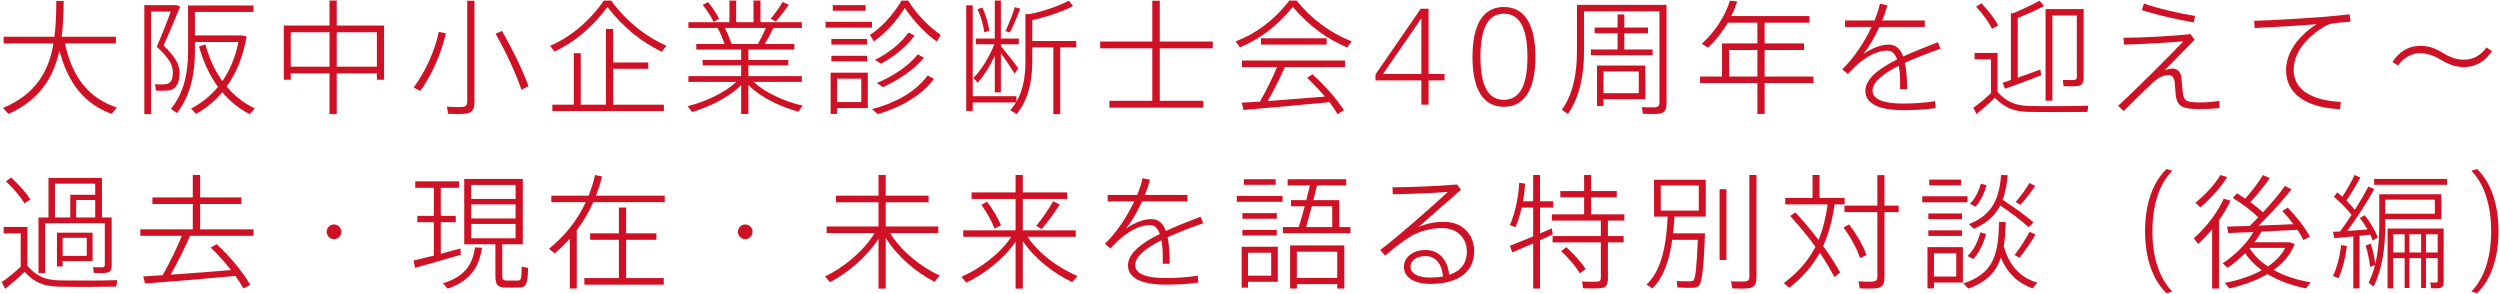<svg width="1003" height="118" viewBox="0 0 1003 118" fill="none" xmlns="http://www.w3.org/2000/svg">
<path d="M26.05 17.45C29.15 31.55 35.95 39.5 46.9 43.15L44.75 45.7C34.2 41.75 27.4 33.85 23.85 20.3C21.55 30.7 16.2 40 3.4 45.7L1.2 43.3C14.7 37.7 19.65 28.15 21.45 17.45H1.45V14.75H21.85C22.45 10.05 22.55 5.15 22.6 0.35L25.55 0.4C25.5 5.15 25.35 10 24.75 14.75H46.5V17.45H26.05ZM69.3 2.05H70.2H70.75L72.3 2.6C70.35 7.5 68 12.9 65.65 18.25C70.15 22.7 72.05 25.7 72.05 29.2C72.05 32.65 71.05 35.7 67.9 36.25C66.65 36.45 64.1 36.45 62.55 36.3L62.2 33.75C63.4 33.9 65.5 33.9 66.4 33.8C68.7 33.5 69.35 31.7 69.35 28.95C69.35 25.9 67.6 23.1 62.9 18.75C65.05 13.75 67 8.85 68.5 4.65H60.6V45.8H57.9V2.05H69.3ZM82.4 17.8C83.95 23.5 86.25 28.45 89.2 32.55C92.3 28.1 94.45 22.85 95.65 16.85H78.2V20.65C78.2 29.75 76.4 38.4 71 45.35L68.55 43.7C73.85 37.2 75.45 29.25 75.45 20.65V2.2H76.95H78.2H101.7V4.8H78.2V14.2H96.05H96.65H96.95L98.95 14.6C97.6 22.5 94.9 29.25 90.95 34.75C94.15 38.55 97.95 41.45 102.2 43.5L100.15 45.8C96.05 43.7 92.35 40.75 89.2 37C86.25 40.5 82.7 43.45 78.65 45.7L76.65 43.55C80.9 41.35 84.55 38.4 87.45 34.85C84.2 30.4 81.6 25 79.85 18.65L82.4 17.8ZM151.2 29.45H135.1V45.8H132.2V29.45H116.65V32H113.85V10.25H132.2V0.2H135.1V10.25H154.1V32H151.2V29.45ZM135.1 26.75H151.2V12.95H135.1V26.75ZM116.65 26.75H132.2V12.95H116.65V26.75ZM187.45 0.3H190.35V41.05C190.35 43.65 189.65 45.2 187 45.6C185.6 45.8 182.35 45.75 179.8 45.65L179.3 42.8C181.5 42.95 184.5 43 185.5 42.9C187.1 42.8 187.45 42 187.45 40.65V0.3ZM198.85 13.55L201.4 12.4C206.15 20.75 209.7 28.2 212.05 34.6L209.2 36C206.95 29.45 203.5 21.85 198.85 13.55ZM176.05 12.75L178.9 13.4C176.9 21.95 173.1 30.3 168.6 36.5L165.95 35.1C170.45 29.05 174.25 21.1 176.05 12.75ZM243.7 2.8C237.25 11.5 229.85 17.25 222.45 20.7L220.7 18.35C228.25 15.2 236 9.15 242.3 0.25H245.2C251.7 9.1 259.55 14.9 267.35 18.35L265.5 20.75C257.9 17.1 250.45 11.55 243.7 2.8ZM221.6 42H230.2V21.35H233V42H243.1V11.6H246V25.05H260.1V27.6H246V42H266.35V44.55H221.6V42ZM281.9 1.95L284.1 0.85C285.95 3.1 287.6 5.7 288.55 7.6C287.35 8.2 286.8 8.45 286.25 8.7C285.35 6.75 283.7 4.1 281.9 1.95ZM313.95 0.8L316.45 1.9C315.2 3.8 313.25 6.35 311.25 8.6L309.2 7.55C311.1 5.2 312.95 2.65 313.95 0.8ZM293.5 17.65H304.1C305.3 15.45 306.45 13.1 307.25 11.2H290.8C291.95 13.4 292.9 15.8 293.5 17.65ZM302.4 32.85C307.05 37.35 315 40.75 322.05 42.4L320.25 44.8C313.05 42.8 305.1 39.1 300.25 34.05V45.75H297.35V34.15C292.45 39.1 284.65 42.85 277.65 44.95L275.9 42.6C282.85 40.85 290.75 37.3 295.35 32.85H276.2V30.55H297.35V26.2H281.9V24.05H297.35V19.9H279.35V17.65H290.65C290.05 15.65 289.05 13.25 287.9 11.2H276.2V8.9H292.65V0.2H295.35V8.9H302.3V0.2H305.1V8.9H321.7V11.2H310.3C309.45 13.05 308.2 15.4 306.85 17.65H318.7V19.9H300.25V24.05H316.25V26.2H300.25V30.55H321.7V32.85H302.4ZM363 3.15C359.2 9.25 354.9 13.6 350.6 16.6L349 14C353.4 11.2 358 6.45 361.7 0.25H364.35C368.3 6.5 373 10.95 377.45 14L375.85 16.7C371.5 13.5 367.15 9.3 363 3.15ZM334.1 2.05H347.3V4.3H334.1V2.05ZM331.2 8.75H349.85V11.1H331.2V8.75ZM364.5 13.05L366.95 14.25C363.75 18.7 358.55 22.85 353.45 25.55L351.05 24C356.25 21.45 361.35 17.55 364.5 13.05ZM333.55 15.65H347.85V17.9H333.55V15.65ZM368.25 21.8L370.7 23.15C366.75 27.95 360.4 32.2 354.25 34.95L351.8 33.3C358.1 30.7 364.3 26.65 368.25 21.8ZM333.55 22.4H347.85V24.6H333.55V22.4ZM335.8 40.95H345.55V31.55H335.8V40.95ZM334.6 29.15H335.8H348.15V43.35H335.8V45.7H333.25V29.15H334.6ZM372.2 30.25L374.7 31.65C369.75 38.4 361.3 43.1 352.2 45.8L349.85 43.8C359.1 41.35 367.25 37 372.2 30.25ZM407.15 2.85L409.3 3.5C408.35 6.15 406.8 9.85 405.15 13.05L403.4 12.45C404.95 9.15 406.4 5.4 407.15 2.85ZM392.2 3.7L394.15 3C395.55 6.15 396.6 9.75 396.9 12.3L394.9 13C394.6 10.4 393.6 6.7 392.2 3.7ZM401.55 18.5C404.1 21.5 406.95 25.15 408.55 27.4L407.05 29.5C405.75 27.4 403.65 24.2 401.55 21.3V37.05H399.1V22.35C397.2 26.6 394.6 30.55 392.25 33.2L390.55 31.3C393.55 28.2 397 22.9 398.9 17.75H391.5V15.45H399.1V0.2H401.55V15.45H408.75V17.75H401.55V18.5ZM390.25 38.6H407.8V40.8C410.55 36.05 411.4 30.55 411.4 24.5V5.65H413.1C418.3 4.65 425.3 2.25 428.8 0.25L430.5 2.4C426.65 4.55 419.4 7 414.15 8.05V16.45H431.8V19H425.35V45.8H422.6V19H414.15V24.5C414.15 32.65 412.6 40.05 407.85 45.8C407.7 45.65 407.45 45.45 405.35 44.25C406.2 43.25 406.95 42.2 407.6 41.1H390.25V44.5H387.65V2.1H390.25V38.6ZM445.1 40.45H462.3V19.4H441.4V16.65H462.3V0.3H465.3V16.65H486.55V19.4H465.3V40.45H482.75V43.2H445.1V40.45ZM518.7 2.75C512.2 10.8 504.85 15.95 497.45 19L495.75 16.6C503.3 13.8 511 8.4 517.3 0.2H520.2C526.7 8.35 534.55 13.55 542.3 16.6L540.5 19.05C532.95 15.85 525.5 10.85 518.7 2.75ZM505.9 15.35H532.25V17.9H505.9V15.35ZM498.2 41.2C500.25 41.1 502.75 40.95 505.5 40.75C508.2 36 510.75 30.8 512.35 26.9H498.3V24.3H539.6V26.9H515.5C513.8 30.8 511.3 35.85 508.6 40.55C516.1 40 524.9 39.3 531.55 38.75C529.5 36.3 527.1 33.75 524.4 31.25L526.55 29.8C532.1 34.9 536.35 39.8 539.2 44.25L536.65 45.8C535.75 44.25 534.65 42.65 533.4 41C523.35 42 507.5 43.4 498.9 44.1L498.2 41.2ZM573.15 3.5V29.65H579.55V32.25H573.15V42H570.25V32.25H551.85V29.85L570 3.5H573.15ZM554.9 29.65H570.25V7.35L554.9 29.65ZM616.01 22.85V22.9C616.01 35.85 611.61 42.85 603.36 42.85C595.06 42.85 590.76 35.85 590.76 22.85C590.76 9.75 595.06 2.8 603.36 2.8C611.61 2.8 616.01 9.75 616.01 22.85ZM593.96 22.85V22.9C593.96 34.85 597.31 40.05 603.36 40.05C609.41 40.05 612.81 34.85 612.81 22.85C612.81 10.75 609.41 5.5 603.36 5.5C597.31 5.5 593.96 10.75 593.96 22.85ZM665.77 1.95H667.17H668.62V41.5C668.62 43.85 668.02 45.25 665.67 45.6C664.42 45.8 661.42 45.75 659.12 45.65L658.72 43C660.62 43.1 663.22 43.1 664.07 43.05C665.42 42.95 665.77 42.25 665.77 41.1V4.55H635.52V20.4C635.52 29.65 633.97 38.55 629.07 45.75L626.62 44.05C631.32 37.35 632.67 29.15 632.67 20.4V1.95H634.02H635.52H665.77ZM638.27 19.85H648.97V13.35H639.77V11.05H648.97V5.8H651.67V11.05H661.17V13.35H651.67V19.85H663.02V22.15H638.27V19.85ZM643.32 37.4H657.47V28.65H643.32V37.4ZM642.32 26.3H643.32H660.12V39.8H643.32V42.55H640.72V26.3H642.32ZM693.72 30.7H705.07V20.05H693.72V30.7ZM727.57 33.3H707.97V45.7H705.07V33.3H682.07V30.7H690.87V17.4H705.07V9.1H693.22C691.02 12.9 688.27 16.3 685.27 19.1L682.77 17.55C687.67 13.05 691.87 7.2 694.07 0.25L696.97 0.6C696.32 2.6 695.52 4.6 694.62 6.45H725.97V9.1H707.97V17.4H723.77V20.05H707.97V30.7H727.57V33.3ZM777.47 16.95L778.57 19.55C774.07 21.15 768.87 23.05 764.27 25.2C764.82 27.9 765.12 31.45 765.12 35.8H762.32C762.32 35.1 762.32 34.45 762.32 33.8C762.37 30.8 762.17 28.35 761.77 26.4C755.82 29.4 751.27 32.8 751.27 36.35C751.27 39.65 755.12 41.55 763.47 41.55C767.17 41.55 773.07 41.25 776.32 40.55L776.62 43.35C773.22 43.95 767.62 44.2 763.52 44.2C753.82 44.2 748.37 41.55 748.37 36.45C748.37 31.55 754.07 27.35 761.12 23.85C760.22 21.4 758.92 20.3 757.27 20.3C753.62 20.3 749.72 22.15 745.77 25.35C744.67 26.25 742.72 28.15 741.37 29.7L739.12 27.8C743.47 23.65 747.87 17.2 750.87 10.8H740.22V8.2H752.07C753.02 5.85 753.77 3.6 754.22 1.5L757.22 2.1C756.67 4.15 755.97 6.2 755.17 8.2H772.22V10.8H754.02C751.92 15.45 749.42 19.45 747.57 21.65C751.02 19.4 754.42 17.9 757.77 17.9C760.47 17.9 762.37 19.4 763.57 22.65C768.22 20.5 773.22 18.6 777.47 16.95ZM792.82 2.7L794.92 1.3C797.92 4.45 800.17 7.4 801.67 10.2C801.47 10.3 801.27 10.45 799.22 11.55C797.82 8.8 795.67 5.8 792.82 2.7ZM833.22 3.65H834.67H835.97V31.2C835.97 33.05 835.47 34.2 833.72 34.5C832.67 34.65 829.97 34.65 827.92 34.55L827.57 32.05C829.12 32.15 831.37 32.15 832.02 32.1C832.97 32.05 833.22 31.6 833.22 30.8V6.2H823.42V40.4H820.67V3.65H833.22ZM803.42 33.25C804.32 32.95 805.47 32.55 806.77 32.1V5.3H807.72C811.82 3.55 815.97 1.65 818.22 0.25L820.07 2.4C817.62 3.8 813.62 5.55 809.52 7.2V31.15C812.62 30.1 816.02 28.85 818.57 27.9L818.92 30.2C814.67 31.9 808.12 34.35 804.42 35.6C804.22 35.05 803.97 34.45 803.42 33.25ZM801.42 36.9C805.27 41.15 808.97 42.4 814.37 42.5C819.87 42.65 831.82 42.6 837.82 42.4L837.47 44.9C831.47 45 819.77 45 813.97 44.9C808.07 44.75 804.37 43.35 800.37 39.25C797.62 41.9 795.17 44 792.97 45.75L791.72 43.25C793.77 41.75 796.22 39.8 798.77 37.35V23.8H792.22V21.25H801.42V36.9ZM859.32 4.05L860.17 1.4C864.92 3.2 874.17 5.35 880.67 6.4L880.17 9C873.37 7.85 864.52 5.8 859.32 4.05ZM851.92 15.15C859.87 15.15 872.32 14.4 878.82 13.7L880.52 15.9C876.72 19.7 871.37 25.3 868.42 28.25C869.47 27.8 870.52 27.5 871.57 27.5C873.47 27.5 874.97 28.7 875.22 31.4C875.42 33.8 875.52 35.85 875.77 37.4C876.27 40.75 877.67 41.1 882.92 41.1C885.17 41.1 887.97 40.9 890.47 40.45V43.35C887.77 43.65 885.02 43.75 882.32 43.75C875.97 43.75 873.77 42.8 873.02 38.95C872.77 37.75 872.77 35.6 872.52 33.1C872.27 31 871.32 30.1 870.02 30.1C868.82 30.1 867.57 30.45 866.17 31.25C865.42 31.7 864.22 32.65 863.52 33.3C860.72 35.9 855.12 41.4 852.02 44.55L849.77 42.45C855.67 37.2 871.37 21.45 875.97 16.6C870.42 17.05 859.87 17.75 852.17 17.9L851.92 15.15ZM904.37 8.35C911.17 8.2 927.02 7.2 931.47 6.85C935.02 6.55 939.42 6.1 942.67 5.75L943.02 8.7C940.87 8.8 937.37 9.2 935.67 9.45C934.42 9.65 932.97 10.35 931.82 11.1C925.22 15.25 920.22 21.2 920.22 28.05C920.22 35.8 926.97 40.25 939.17 40.9L938.77 43.8C925.52 43.2 917.17 37.85 917.17 28.15C917.17 21.05 922.07 14.45 929.42 9.7C923.57 10.2 911.47 10.95 904.57 11.25L904.37 8.35ZM980.22 21.3C982.12 22.5 985.07 23.95 988.62 23.95C992.07 23.95 995.27 22.3 997.57 19.05L999.77 20.5C997.62 23.75 994.12 26.9 988.57 26.9C985.62 26.9 982.87 26.15 979.47 24.1C977.47 22.9 974.62 21.35 970.97 21.35C967.57 21.35 964.37 23.05 962.07 26.3L959.87 24.85C961.97 21.55 965.52 18.4 971.07 18.4C974.02 18.4 976.77 19.15 980.22 21.3ZM2.4 72.75L4.45 71.2C7.85 74.35 10.45 77.25 12.2 80.05L9.85 81.6C8.15 78.8 5.6 75.85 2.4 72.75ZM30.55 87.25H38.2V80.25H30.55V87.25ZM22.05 87.25H28.2V78.15H38.2V73.7H22.05V87.25ZM42.05 87.25H43.35H44.8V106.65C44.8 108.2 44.35 109.1 42.9 109.4C41.95 109.6 39.5 109.55 37.65 109.5L37.35 107.2C38.65 107.25 40.6 107.25 41.1 107.25C41.85 107.2 42.05 106.85 42.05 106.25V89.55H18.1V109.55H15.45V87.25H19.45V71.4H40.9V87.25H42.05ZM25.15 102.65H34.8V95.4H25.15V102.65ZM24.1 93.35H25.15H37.15V104.7H25.15V106.9H22.85V93.35H24.1ZM11 106.6C14.8 111.05 18.4 112.35 23.95 112.5C29.4 112.6 41.05 112.6 47.05 112.4L46.6 115C40.75 115.1 29.25 115.15 23.55 115C17.5 114.85 13.8 113.35 9.85 109.05C6.95 111.85 4.4 114 2.05 115.85L0.7 113.2C2.95 111.65 5.55 109.55 8.3 107V93.65H1.45V91.05H11V106.6ZM57.45 110.9C59.6 110.8 62.3 110.6 65.25 110.4C68.3 105.05 71.2 99 72.95 94.6H56.3V92H77.35V81.85H61.15V79.2H77.35V70.2H80.3V79.2H96.85V81.85H80.3V92H101.7V94.6H76.25C74.35 99 71.5 104.85 68.45 110.2C76.4 109.65 85.7 108.95 92.7 108.35C90.45 105.45 87.7 102.4 84.55 99.35L86.95 97.95C93 103.7 97.5 109.25 100.4 114.3L97.65 115.75C96.75 114.15 95.7 112.45 94.45 110.7C83.9 111.7 67.25 113.1 58.2 113.75L57.45 110.9ZM134 95.95H133.95C132.4 95.95 131.05 94.6 131.05 93C131.05 91.4 132.4 90.05 134 90.05C135.6 90.05 136.95 91.4 136.95 93C136.95 94.6 135.6 95.95 134 95.95ZM189.05 74.2V79.8H206.85V74.2H189.05ZM189.05 82V87.65H206.85V82H189.05ZM189.05 89.85V95.6H206.85V89.85H189.05ZM201.5 98V110.35C201.5 112.15 201.85 112.5 203.15 112.55C204.25 112.55 206.35 112.55 207.6 112.55C209.1 112.5 209.25 112.25 209.3 107L211.9 107.45C211.6 114.6 211.05 115.3 207.9 115.35C206.4 115.4 204.1 115.4 202.85 115.35C199.55 115.3 198.75 114.35 198.75 110.35V98H186.25V71.8H209.75V98H201.5ZM190.6 99.25L193.4 99.4C192.2 106.75 189.2 112.5 179.6 115.8L177.7 113.65C186.9 110.9 189.65 105.6 190.6 99.25ZM165.9 104.55C167.95 104.05 170.9 103.35 174.05 102.55V89.15H167.45V86.6H174.05V75.35H166.6V72.75H184.15V75.35H176.85V86.6H182.85V89.15H176.85V101.8C179.65 101.05 182.45 100.3 184.7 99.7L184.9 102.2C179.55 103.8 171.25 106.15 166.55 107.45L165.9 104.55ZM231.4 92.35V115.75H228.6V95.8C226.75 97.85 224.75 99.8 222.55 101.65L220.25 99.8C226.75 94.55 231.65 88.35 235 81.1H221.2V78.5H236.15C237.2 75.85 238.1 73.1 238.75 70.2L241.55 70.8C240.9 73.45 240.05 76.05 239.1 78.5H266.7V81.1H238C236.25 85.15 234.05 88.9 231.4 92.35ZM234.45 111.55H248.3V96.2H236.75V93.6H248.3V83.25H251.2V93.6H263.35V96.2H251.2V111.55H266.3V114.2H234.45V111.55ZM299 95.95H298.95C297.4 95.95 296.05 94.6 296.05 93C296.05 91.4 297.4 90.05 299 90.05C300.6 90.05 301.95 91.4 301.95 93C301.95 94.6 300.6 95.95 299 95.95ZM357.1 93.5C361.55 100.75 369.5 107.15 377 110.55L374.9 113.05C367.65 109.35 360 102.9 355.35 95.45V115.8H352.45V95.8C347.7 103.15 340.15 109.5 333 113.2L331 110.9C338.45 107.35 346.45 100.85 350.9 93.5H331.65V90.85H352.45V81.15H335.35V78.5H352.45V70.2H355.35V78.5H372.55V81.15H355.35V90.85H376.45V93.5H357.1ZM422.5 80.75L425.15 82.05C423.45 84.8 420.75 88.55 417.95 91.9L415.75 90.65C418.45 87.25 421.1 83.4 422.5 80.75ZM393.75 82.2L396 80.9C398.6 84.4 400.45 87.55 401.6 90.45L398.95 91.7C397.95 88.8 396.15 85.6 393.75 82.2ZM412.25 95C416.75 101.8 424.8 107.6 432.3 110.75L430.15 113.2C422.85 109.75 415.1 103.8 410.35 96.7V115.8H407.45V97C402.6 104 394.9 109.95 387.7 113.4L385.7 111.05C393.15 107.85 401.2 101.85 405.75 95H386.45V92.4H407.45V79.8H389.8V77.2H407.45V70.2H410.35V77.2H428.15V79.8H410.35V92.4H431.6V95H412.25ZM481.65 86.95L482.75 89.55C478.25 91.15 473.05 93.05 468.45 95.2C469 97.9 469.3 101.45 469.3 105.8H466.5C466.5 105.1 466.5 104.45 466.5 103.8C466.55 100.8 466.35 98.35 465.95 96.4C460 99.4 455.45 102.8 455.45 106.35C455.45 109.65 459.3 111.55 467.65 111.55C471.35 111.55 477.25 111.25 480.5 110.55L480.8 113.35C477.4 113.95 471.8 114.2 467.7 114.2C458 114.2 452.55 111.55 452.55 106.45C452.55 101.55 458.25 97.35 465.3 93.85C464.4 91.4 463.1 90.3 461.45 90.3C457.8 90.3 453.9 92.15 449.95 95.35C448.85 96.25 446.9 98.15 445.55 99.7L443.3 97.8C447.65 93.65 452.05 87.2 455.05 80.8H444.4V78.2H456.25C457.2 75.85 457.95 73.6 458.4 71.5L461.4 72.1C460.85 74.15 460.15 76.2 459.35 78.2H476.4V80.8H458.2C456.1 85.45 453.6 89.45 451.75 91.65C455.2 89.4 458.6 87.9 461.95 87.9C464.65 87.9 466.55 89.4 467.75 92.65C472.4 90.5 477.4 88.6 481.65 86.95ZM499.05 71.9H511.8V74.15H499.05V71.9ZM496.2 78.6H514.55V80.95H496.2V78.6ZM498.45 85.5H512.25V87.75H498.45V85.5ZM524 91.1H534.5V82.75H526.3C525.5 85.8 524.65 88.75 524 91.1ZM514.7 91.1H521.05C521.8 88.75 522.65 85.8 523.45 82.75H517.95V80.3H524.1C524.6 78.25 525.1 76.2 525.5 74.4H516.6V71.9H540.1V74.4H528.4C527.95 76.25 527.45 78.25 526.95 80.3H537.3V91.1H541.8V93.55H514.7V91.1ZM498.45 92.25H512.25V94.5H498.45V92.25ZM500.7 110.6H510V101.4H500.7V110.6ZM499.45 99H500.7H512.65V113.05H500.7V115.4H498.15V99H499.45ZM536.5 114H520.3V115.75H517.6V98.45H539.35V115.75H536.5V114ZM520.3 111.5H536.5V101H520.3V111.5ZM578.95 110.9C578.5 106.15 576.2 102.75 571.95 102.75C568.3 102.75 565.9 104.5 565.9 107.05C565.9 109.55 568.6 111.35 573.6 111.35C575.55 111.35 577.35 111.2 578.95 110.9ZM558.65 75.15C564.8 75.15 578.05 74.65 584.55 74L586.15 76.15C581.1 80.5 573.3 87.35 569.1 91.1C572.3 89.65 575.55 89 579.3 89C587.05 89 591.45 94.35 591.45 100.85C591.45 109.2 584.85 113.9 573.9 113.9C567.25 113.9 563.25 111.2 563.25 107.05C563.25 103.15 566.9 100.3 571.95 100.3C577.6 100.3 580.75 104.45 581.45 110.25C586 108.75 588.5 105.7 588.5 100.95C588.5 95.75 584.9 91.5 578.5 91.5C575.15 91.5 571.1 92.3 567.4 94.05C564.45 95.5 559.2 99.45 555.75 102.55L553.75 100.3C561.15 94.7 574.95 82.55 580.85 77C575.75 77.45 564.4 77.85 558.8 77.95L558.65 75.15ZM645.1 111.9C645.1 114 644.45 115.3 642.35 115.6C641.05 115.75 637.65 115.75 635.15 115.65L634.7 112.95C636.8 113.05 639.9 113.05 640.8 113C641.95 112.9 642.25 112.4 642.25 111.4V97.25H622.9V94.7H642.25V88.5H622.6V86H635.55V79.15H626V76.65H635.55V70.2H638.35V76.65H648.65V79.15H638.35V86H651.7V88.5H645.1V94.7H651.4V97.25H645.1V111.9ZM636.2 107.95L633.8 109.65C632.15 106.8 629.6 103.85 626.35 100.75L628.4 99.15C631.8 102.3 634.4 105.25 636.2 107.95ZM622.95 94.05C621.45 94.75 619.7 95.55 617.85 96.4V115.75H615.1V97.65C612 99 608.9 100.35 606.7 101.3L605.8 98.6C608.1 97.7 611.6 96.3 615.1 94.85V83.3H610.5C609.85 86.15 609.05 88.8 608.05 91.1L605.75 90.35C607.8 85.6 609.2 79.5 609.5 73.35L611.85 73.65C611.75 76.05 611.45 78.45 611.05 80.75H615.1V70.2H617.85V80.75H623.15V83.3H617.85V93.65C619.55 92.95 621.2 92.25 622.6 91.6L622.95 94.05ZM701.85 70.2H704.7V111.3C704.7 113.8 704.05 115.3 701.55 115.65C700.3 115.85 697.3 115.8 694.95 115.7C694.95 115.45 694.95 115.2 694.5 112.85C696.45 112.95 699.15 113 700.1 112.9C701.5 112.8 701.85 112.1 701.85 110.9V70.2ZM666.3 74.45V84.5H681.55V74.45H666.3ZM681.25 93.6H682.75H684.05C683.55 106.9 682.9 113.65 681.5 114.75C680.9 115.2 680.1 115.45 679 115.45C677.65 115.5 674.7 115.45 673 115.35L672.7 112.75C674.3 112.85 677 112.9 678.3 112.85C678.8 112.85 679.15 112.75 679.4 112.5C680.25 111.8 680.75 106.7 681.15 96.2H670.9C669.85 103.8 667.7 111.1 662.95 115.7L660.6 114.15C667.15 108.05 668.65 96.55 669.05 86.9H663.6V72.1H684.35V86.9H671.8C671.65 89.1 671.5 91.35 671.25 93.6H681.25ZM689.9 75.9H692.65V104.3H689.9V75.9ZM740 82.5H753.2V70.25H756.05V82.5H761.75V85.1H756.05V111.25C756.05 113.8 755.4 115.3 752.85 115.65C751.55 115.85 748.45 115.8 746.1 115.7C745.9 114.25 745.75 113.55 745.6 112.9C747.65 113 750.45 113.05 751.4 112.95C752.9 112.85 753.2 112.1 753.2 110.85V85.1H740V82.5ZM718.25 86.65L720.3 85.2C723.8 89 726.9 92.7 729.6 96.25C731.35 92.1 732.5 87.4 733.25 82H716.25V79.4H727.2V70.2H730V79.4H740.05V82H736.05C735.1 88.4 733.65 93.85 731.45 98.7C734.15 102.45 736.45 106.05 738.3 109.35L735.95 111.15C734.4 108.05 732.4 104.8 730.1 101.4C727.15 106.75 723.2 111.3 717.85 115.45C716.7 114.5 716.15 114.05 715.65 113.6C721.4 109.25 725.5 104.6 728.35 99C725.45 95 722.05 90.85 718.25 86.65ZM739.6 91.25L741.85 90.05C745.2 94.45 747.55 98.7 748.85 102.35L746.25 103.55C745 99.8 742.75 95.6 739.6 91.25ZM774 72.05H786.75V74.35H774V72.05ZM814.2 73.4L816.5 74.6C815.15 76.7 812.9 79.6 810.6 82.2L808.7 81.05C810.9 78.45 813.05 75.5 814.2 73.4ZM794.7 73.7L797 74.3C796.2 77.35 794.55 80.85 792.55 82.95L790.35 81.75C792.4 79.8 794 76.5 794.7 73.7ZM771.2 78.75H789.35V81.15H771.2V78.75ZM803.45 80.15C808.5 83.45 812.65 86.45 815.85 89.25L813.9 91.15C810.95 88.45 807.05 85.5 802.5 82.45C800.5 86.35 797.25 89.55 791.9 91.8L789.95 89.9C799.85 86.1 802.15 78.85 802.85 70.2L805.5 70.3C805.15 73.9 804.6 77.2 803.45 80.15ZM773.65 85.65H787.15V87.9H773.65V85.65ZM773.65 92.4H787.15V94.65H773.65V92.4ZM814.25 93L816.65 94.1C815.15 96.7 812.75 100.25 810.25 103.4L808.25 102.3C810.65 99.1 813 95.5 814.25 93ZM794.5 93.2L796.8 93.85C795.9 97.5 794 101.55 791.65 103.95L789.4 102.7C791.8 100.45 793.7 96.6 794.5 93.2ZM803.9 98.7C806.2 107.1 811 111.5 817.35 113.4L815.5 115.7C809.95 113.75 805.55 110 802.75 103.35C800.85 109.1 797.15 113.05 789.7 115.8L787.75 113.7C800 109.6 801.65 102.15 802.05 89.05L804.75 89.1C804.6 92.7 804.4 95.85 803.9 98.7ZM775.9 110.95H784.85V101.6H775.9V110.95ZM774.55 99.15H775.9H787.5V113.35H775.9V115.7H773.3V99.15H774.55ZM860.6 92.8V92.75C860.6 81.95 863.6 73.25 869.2 67.8L871.5 68.5C866.05 74.05 863.55 82.8 863.55 92.8C863.55 102.65 866.05 111.4 871.5 116.95L869.2 117.65C863.6 112.2 860.6 103.5 860.6 92.8ZM890.85 70.2L893.55 71.05C891.05 75.1 886.95 79.65 882.8 83.2L880.8 81.35C884.65 78.2 888.65 73.95 890.85 70.2ZM890.25 88.4V115.75H887.5V92C885.75 94.1 883.85 96.1 881.9 97.9L880.15 95.6C885.15 91.15 889.7 85.3 892.15 79.7L894.9 80.5C893.7 83.15 892.1 85.8 890.25 88.4ZM912.2 108.3C916.5 110.75 921.6 112.35 927 113.25L925.2 115.7C919.55 114.6 914.25 112.7 909.7 109.95C905.35 112.5 900.15 114.4 894.4 115.75L892.6 113.5C898.2 112.4 903.3 110.7 907.45 108.4C904.8 106.5 902.55 104.25 900.7 101.6C898.6 103.7 896.25 105.7 893.75 107.45L891.75 105.65C896.85 102.2 901.45 97.7 904.05 93.1C900.25 93.25 896.7 93.4 894 93.5L893.5 90.9C895.85 90.85 899.1 90.75 902.6 90.65C903.75 89.5 904.85 88.35 906 87.2C903.4 84.6 899.95 82 895.8 79.4L897.5 77.55C898.65 78.3 899.75 79 900.8 79.7C903.65 76.4 906.45 72.75 907.9 70.25L910.65 71.45C908.8 74.15 905.9 77.8 902.85 81.1C904.75 82.5 906.45 83.85 907.9 85.2C911.5 81.3 914.7 77.5 916.7 74.6L919.35 75.95C916.25 79.95 911.35 85.45 906.2 90.5C911 90.35 916.05 90.15 920.15 89.95C918.85 88.25 917.3 86.45 915.65 84.65L917.85 83.3C921.85 87.45 924.8 91.35 926.7 94.95L924.15 96.3C923.5 95 922.7 93.6 921.75 92.2C917.6 92.4 912.4 92.7 907.3 92.9C906.5 94.4 905.55 95.8 904.5 97.2H917.75H918.3H918.6L920.65 97.9C919 102.1 916.1 105.55 912.2 108.3ZM902.55 99.6C904.4 102.5 906.9 104.95 909.85 106.9C912.95 104.85 915.3 102.35 916.85 99.45H902.7L902.55 99.6ZM981.75 74.15H952.5V71.8H981.75V74.15ZM978 94H973.3V101.3H978V94ZM966.65 94V101.3H971.35V94H966.65ZM964.75 101.3V94H960.15V101.3H964.75ZM966.65 115.55H964.75V103.55H960.15V115.7H957.9V91.7H978H979.3H980.4V113.1C980.4 114.45 980.05 115.3 978.9 115.55C978.2 115.7 976.6 115.65 975.35 115.65L975.05 113.3C975.85 113.35 977 113.4 977.35 113.35C977.85 113.35 978 113.1 978 112.65V103.55H973.3V115.55H971.35V103.55H966.65V115.55ZM956.95 80.1V85.75H976.85V80.1H956.95ZM952.85 106.4L950.85 107.05C950.65 104.65 950 101.3 949.1 98.5L951.15 97.75C952.05 100.55 952.7 103.6 952.95 105.9C954.1 101.15 954.55 96 954.55 90.9V77.95H955.9H956.95H979.5V87.9H956.95V90.9C956.95 99.25 955.8 107.8 952.3 115L950.3 113.4C951.35 111.2 952.2 108.85 952.85 106.4ZM946.65 115.7H944.15V94.85C941.3 95.1 938.5 95.35 936.5 95.55L936 93C936.8 92.95 937.8 92.9 938.85 92.85C940.45 90.7 942 88.4 943.45 86.2C941.7 83.95 939.05 81.1 936.35 78.95L937.7 77.15C938.4 77.7 939.1 78.3 939.75 78.9C941.75 75.85 943.6 72.55 944.65 70.2L946.95 71.2C945.6 73.8 943.55 77.3 941.4 80.45C942.7 81.75 943.85 83.05 944.75 84.2C946.95 80.7 948.9 77.4 950.15 74.85L952.55 75.85C950.05 80.5 946 86.85 941.75 92.65C944.45 92.45 947.35 92.25 949.85 92.05C948.95 90.5 947.9 88.9 946.75 87.5L948.7 86.35C951.1 89.3 953.05 92.85 954 95.3L951.9 96.5C951.65 95.75 951.35 94.95 950.95 94.15C949.65 94.3 948.15 94.45 946.65 94.6V115.7ZM941.55 98.7C941.05 103.35 939.8 108.05 938.25 111.6L936 110.75C937.6 107.3 938.8 102.75 939.25 98.3L941.55 98.7ZM1002.4 92.8V92.85C1002.4 103.5 999.4 112.2 993.8 117.65L991.5 116.95C996.95 111.4 999.45 102.65 999.45 92.8C999.45 82.8 996.95 74.05 991.5 68.5L993.8 67.8C999.4 73.25 1002.4 81.95 1002.4 92.8Z" fill="#CF1126"/>
</svg>
